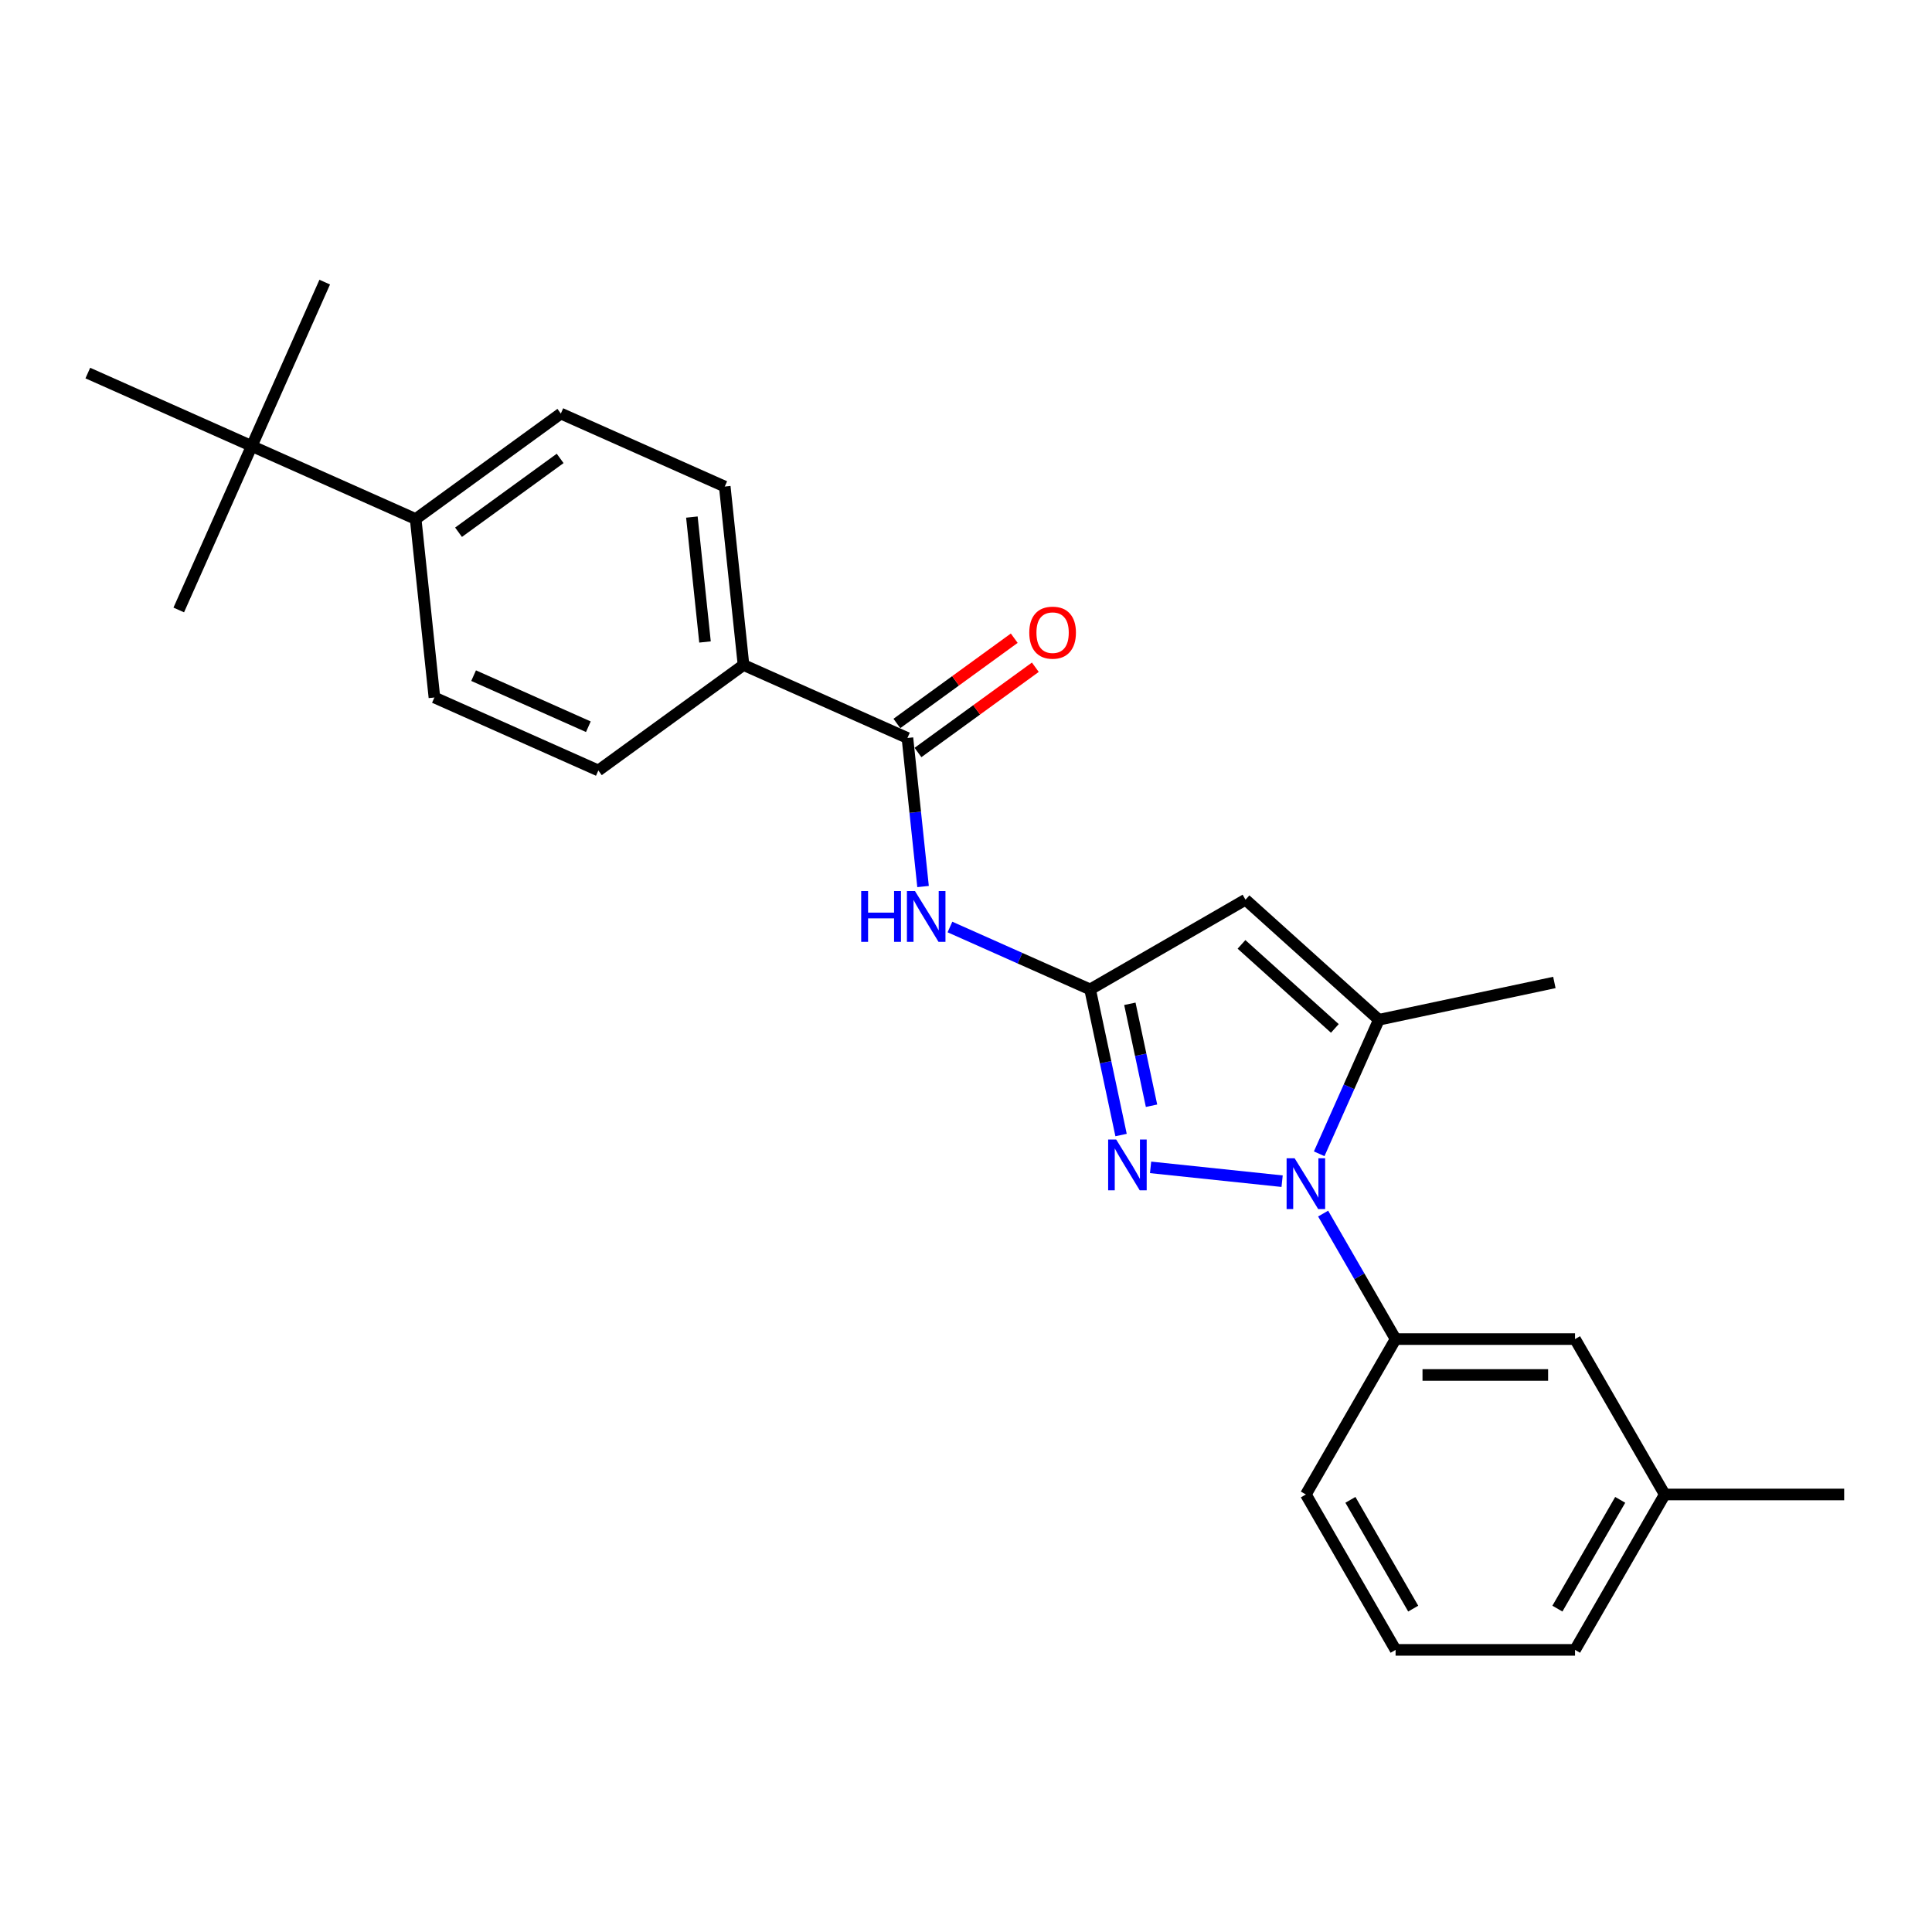 <?xml version='1.0' encoding='iso-8859-1'?>
<svg version='1.1' baseProfile='full'
              xmlns='http://www.w3.org/2000/svg'
                      xmlns:rdkit='http://www.rdkit.org/xml'
                      xmlns:xlink='http://www.w3.org/1999/xlink'
                  xml:space='preserve'
width='1000px' height='1000px' viewBox='0 0 1000 1000'>
<!-- END OF HEADER -->
<rect style='opacity:1.0;fill:#FFFFFF;stroke:none' width='1000' height='1000' x='0' y='0'> </rect>
<path class='bond-0' d='M 384.84,344.201 L 309.702,398.792' style='fill:none;fill-rule:evenodd;stroke:#000000;stroke-width:6px;stroke-linecap:butt;stroke-linejoin:miter;stroke-opacity:1' />
<path class='bond-1' d='M 384.84,344.201 L 375.132,251.834' style='fill:none;fill-rule:evenodd;stroke:#000000;stroke-width:6px;stroke-linecap:butt;stroke-linejoin:miter;stroke-opacity:1' />
<path class='bond-1' d='M 364.91,332.288 L 358.115,267.631' style='fill:none;fill-rule:evenodd;stroke:#000000;stroke-width:6px;stroke-linecap:butt;stroke-linejoin:miter;stroke-opacity:1' />
<path class='bond-2' d='M 384.84,344.201 L 469.686,381.977' style='fill:none;fill-rule:evenodd;stroke:#000000;stroke-width:6px;stroke-linecap:butt;stroke-linejoin:miter;stroke-opacity:1' />
<path class='bond-3' d='M 477.768,458.871 L 473.727,420.424' style='fill:none;fill-rule:evenodd;stroke:#0000FF;stroke-width:6px;stroke-linecap:butt;stroke-linejoin:miter;stroke-opacity:1' />
<path class='bond-3' d='M 473.727,420.424 L 469.686,381.977' style='fill:none;fill-rule:evenodd;stroke:#000000;stroke-width:6px;stroke-linecap:butt;stroke-linejoin:miter;stroke-opacity:1' />
<path class='bond-4' d='M 491.691,479.819 L 527.966,495.97' style='fill:none;fill-rule:evenodd;stroke:#0000FF;stroke-width:6px;stroke-linecap:butt;stroke-linejoin:miter;stroke-opacity:1' />
<path class='bond-4' d='M 527.966,495.97 L 564.241,512.12' style='fill:none;fill-rule:evenodd;stroke:#000000;stroke-width:6px;stroke-linecap:butt;stroke-linejoin:miter;stroke-opacity:1' />
<path class='bond-5' d='M 475.145,389.491 L 505.517,367.425' style='fill:none;fill-rule:evenodd;stroke:#000000;stroke-width:6px;stroke-linecap:butt;stroke-linejoin:miter;stroke-opacity:1' />
<path class='bond-5' d='M 505.517,367.425 L 535.888,345.359' style='fill:none;fill-rule:evenodd;stroke:#FF0000;stroke-width:6px;stroke-linecap:butt;stroke-linejoin:miter;stroke-opacity:1' />
<path class='bond-5' d='M 464.227,374.463 L 494.598,352.397' style='fill:none;fill-rule:evenodd;stroke:#000000;stroke-width:6px;stroke-linecap:butt;stroke-linejoin:miter;stroke-opacity:1' />
<path class='bond-5' d='M 494.598,352.397 L 524.97,330.331' style='fill:none;fill-rule:evenodd;stroke:#FF0000;stroke-width:6px;stroke-linecap:butt;stroke-linejoin:miter;stroke-opacity:1' />
<path class='bond-6' d='M 130.301,230.873 L 215.147,268.649' style='fill:none;fill-rule:evenodd;stroke:#000000;stroke-width:6px;stroke-linecap:butt;stroke-linejoin:miter;stroke-opacity:1' />
<path class='bond-7' d='M 130.301,230.873 L 168.077,146.027' style='fill:none;fill-rule:evenodd;stroke:#000000;stroke-width:6px;stroke-linecap:butt;stroke-linejoin:miter;stroke-opacity:1' />
<path class='bond-8' d='M 130.301,230.873 L 92.525,315.719' style='fill:none;fill-rule:evenodd;stroke:#000000;stroke-width:6px;stroke-linecap:butt;stroke-linejoin:miter;stroke-opacity:1' />
<path class='bond-9' d='M 130.301,230.873 L 45.455,193.097' style='fill:none;fill-rule:evenodd;stroke:#000000;stroke-width:6px;stroke-linecap:butt;stroke-linejoin:miter;stroke-opacity:1' />
<path class='bond-10' d='M 684.851,628.148 L 703.603,660.628' style='fill:none;fill-rule:evenodd;stroke:#0000FF;stroke-width:6px;stroke-linecap:butt;stroke-linejoin:miter;stroke-opacity:1' />
<path class='bond-10' d='M 703.603,660.628 L 722.356,693.108' style='fill:none;fill-rule:evenodd;stroke:#000000;stroke-width:6px;stroke-linecap:butt;stroke-linejoin:miter;stroke-opacity:1' />
<path class='bond-11' d='M 663.621,611.382 L 595.538,604.226' style='fill:none;fill-rule:evenodd;stroke:#0000FF;stroke-width:6px;stroke-linecap:butt;stroke-linejoin:miter;stroke-opacity:1' />
<path class='bond-12' d='M 682.807,597.202 L 698.25,562.515' style='fill:none;fill-rule:evenodd;stroke:#0000FF;stroke-width:6px;stroke-linecap:butt;stroke-linejoin:miter;stroke-opacity:1' />
<path class='bond-12' d='M 698.25,562.515 L 713.694,527.828' style='fill:none;fill-rule:evenodd;stroke:#000000;stroke-width:6px;stroke-linecap:butt;stroke-linejoin:miter;stroke-opacity:1' />
<path class='bond-13' d='M 580.262,587.493 L 572.251,549.807' style='fill:none;fill-rule:evenodd;stroke:#0000FF;stroke-width:6px;stroke-linecap:butt;stroke-linejoin:miter;stroke-opacity:1' />
<path class='bond-13' d='M 572.251,549.807 L 564.241,512.12' style='fill:none;fill-rule:evenodd;stroke:#000000;stroke-width:6px;stroke-linecap:butt;stroke-linejoin:miter;stroke-opacity:1' />
<path class='bond-13' d='M 596.028,572.325 L 590.421,545.945' style='fill:none;fill-rule:evenodd;stroke:#0000FF;stroke-width:6px;stroke-linecap:butt;stroke-linejoin:miter;stroke-opacity:1' />
<path class='bond-13' d='M 590.421,545.945 L 584.813,519.564' style='fill:none;fill-rule:evenodd;stroke:#000000;stroke-width:6px;stroke-linecap:butt;stroke-linejoin:miter;stroke-opacity:1' />
<path class='bond-14' d='M 564.241,512.12 L 644.674,465.682' style='fill:none;fill-rule:evenodd;stroke:#000000;stroke-width:6px;stroke-linecap:butt;stroke-linejoin:miter;stroke-opacity:1' />
<path class='bond-15' d='M 644.674,465.682 L 713.694,527.828' style='fill:none;fill-rule:evenodd;stroke:#000000;stroke-width:6px;stroke-linecap:butt;stroke-linejoin:miter;stroke-opacity:1' />
<path class='bond-15' d='M 642.597,488.808 L 690.912,532.311' style='fill:none;fill-rule:evenodd;stroke:#000000;stroke-width:6px;stroke-linecap:butt;stroke-linejoin:miter;stroke-opacity:1' />
<path class='bond-16' d='M 713.694,527.828 L 804.54,508.518' style='fill:none;fill-rule:evenodd;stroke:#000000;stroke-width:6px;stroke-linecap:butt;stroke-linejoin:miter;stroke-opacity:1' />
<path class='bond-17' d='M 861.67,773.54 L 815.232,853.973' style='fill:none;fill-rule:evenodd;stroke:#000000;stroke-width:6px;stroke-linecap:butt;stroke-linejoin:miter;stroke-opacity:1' />
<path class='bond-17' d='M 838.617,776.318 L 806.111,832.621' style='fill:none;fill-rule:evenodd;stroke:#000000;stroke-width:6px;stroke-linecap:butt;stroke-linejoin:miter;stroke-opacity:1' />
<path class='bond-18' d='M 861.67,773.54 L 815.232,693.108' style='fill:none;fill-rule:evenodd;stroke:#000000;stroke-width:6px;stroke-linecap:butt;stroke-linejoin:miter;stroke-opacity:1' />
<path class='bond-19' d='M 861.67,773.54 L 954.545,773.54' style='fill:none;fill-rule:evenodd;stroke:#000000;stroke-width:6px;stroke-linecap:butt;stroke-linejoin:miter;stroke-opacity:1' />
<path class='bond-20' d='M 815.232,853.973 L 722.356,853.973' style='fill:none;fill-rule:evenodd;stroke:#000000;stroke-width:6px;stroke-linecap:butt;stroke-linejoin:miter;stroke-opacity:1' />
<path class='bond-21' d='M 722.356,853.973 L 675.918,773.54' style='fill:none;fill-rule:evenodd;stroke:#000000;stroke-width:6px;stroke-linecap:butt;stroke-linejoin:miter;stroke-opacity:1' />
<path class='bond-21' d='M 731.477,832.621 L 698.97,776.318' style='fill:none;fill-rule:evenodd;stroke:#000000;stroke-width:6px;stroke-linecap:butt;stroke-linejoin:miter;stroke-opacity:1' />
<path class='bond-22' d='M 675.918,773.54 L 722.356,693.108' style='fill:none;fill-rule:evenodd;stroke:#000000;stroke-width:6px;stroke-linecap:butt;stroke-linejoin:miter;stroke-opacity:1' />
<path class='bond-23' d='M 722.356,693.108 L 815.232,693.108' style='fill:none;fill-rule:evenodd;stroke:#000000;stroke-width:6px;stroke-linecap:butt;stroke-linejoin:miter;stroke-opacity:1' />
<path class='bond-23' d='M 736.287,711.683 L 801.3,711.683' style='fill:none;fill-rule:evenodd;stroke:#000000;stroke-width:6px;stroke-linecap:butt;stroke-linejoin:miter;stroke-opacity:1' />
<path class='bond-24' d='M 215.147,268.649 L 290.285,214.058' style='fill:none;fill-rule:evenodd;stroke:#000000;stroke-width:6px;stroke-linecap:butt;stroke-linejoin:miter;stroke-opacity:1' />
<path class='bond-24' d='M 237.336,275.488 L 289.933,237.274' style='fill:none;fill-rule:evenodd;stroke:#000000;stroke-width:6px;stroke-linecap:butt;stroke-linejoin:miter;stroke-opacity:1' />
<path class='bond-25' d='M 215.147,268.649 L 224.855,361.016' style='fill:none;fill-rule:evenodd;stroke:#000000;stroke-width:6px;stroke-linecap:butt;stroke-linejoin:miter;stroke-opacity:1' />
<path class='bond-26' d='M 309.702,398.792 L 224.855,361.016' style='fill:none;fill-rule:evenodd;stroke:#000000;stroke-width:6px;stroke-linecap:butt;stroke-linejoin:miter;stroke-opacity:1' />
<path class='bond-26' d='M 304.53,376.156 L 245.138,349.713' style='fill:none;fill-rule:evenodd;stroke:#000000;stroke-width:6px;stroke-linecap:butt;stroke-linejoin:miter;stroke-opacity:1' />
<path class='bond-27' d='M 375.132,251.834 L 290.285,214.058' style='fill:none;fill-rule:evenodd;stroke:#000000;stroke-width:6px;stroke-linecap:butt;stroke-linejoin:miter;stroke-opacity:1' />
<path  class='atom-1' d='M 445.755 461.193
L 449.321 461.193
L 449.321 472.375
L 462.77 472.375
L 462.77 461.193
L 466.336 461.193
L 466.336 487.495
L 462.77 487.495
L 462.77 475.347
L 449.321 475.347
L 449.321 487.495
L 445.755 487.495
L 445.755 461.193
' fill='#0000FF'/>
<path  class='atom-1' d='M 473.58 461.193
L 482.199 475.124
Q 483.054 476.499, 484.428 478.988
Q 485.803 481.477, 485.877 481.626
L 485.877 461.193
L 489.369 461.193
L 489.369 487.495
L 485.766 487.495
L 476.515 472.264
Q 475.438 470.481, 474.286 468.437
Q 473.172 466.394, 472.837 465.762
L 472.837 487.495
L 469.42 487.495
L 469.42 461.193
L 473.58 461.193
' fill='#0000FF'/>
<path  class='atom-3' d='M 532.751 327.46
Q 532.751 321.145, 535.871 317.615
Q 538.992 314.086, 544.824 314.086
Q 550.657 314.086, 553.778 317.615
Q 556.898 321.145, 556.898 327.46
Q 556.898 333.85, 553.74 337.491
Q 550.583 341.095, 544.824 341.095
Q 539.029 341.095, 535.871 337.491
Q 532.751 333.887, 532.751 327.46
M 544.824 338.122
Q 548.837 338.122, 550.991 335.448
Q 553.183 332.736, 553.183 327.46
Q 553.183 322.296, 550.991 319.696
Q 548.837 317.058, 544.824 317.058
Q 540.812 317.058, 538.62 319.659
Q 536.466 322.259, 536.466 327.46
Q 536.466 332.773, 538.62 335.448
Q 540.812 338.122, 544.824 338.122
' fill='#FF0000'/>
<path  class='atom-5' d='M 670.104 599.523
L 678.723 613.455
Q 679.577 614.829, 680.952 617.319
Q 682.326 619.808, 682.401 619.956
L 682.401 599.523
L 685.893 599.523
L 685.893 625.826
L 682.289 625.826
L 673.039 610.594
Q 671.961 608.811, 670.81 606.768
Q 669.695 604.725, 669.361 604.093
L 669.361 625.826
L 665.943 625.826
L 665.943 599.523
L 670.104 599.523
' fill='#0000FF'/>
<path  class='atom-6' d='M 577.737 589.815
L 586.356 603.747
Q 587.21 605.121, 588.585 607.61
Q 589.959 610.099, 590.033 610.248
L 590.033 589.815
L 593.526 589.815
L 593.526 616.118
L 589.922 616.118
L 580.672 600.886
Q 579.594 599.103, 578.443 597.06
Q 577.328 595.016, 576.994 594.385
L 576.994 616.118
L 573.576 616.118
L 573.576 589.815
L 577.737 589.815
' fill='#0000FF'/>
</svg>
